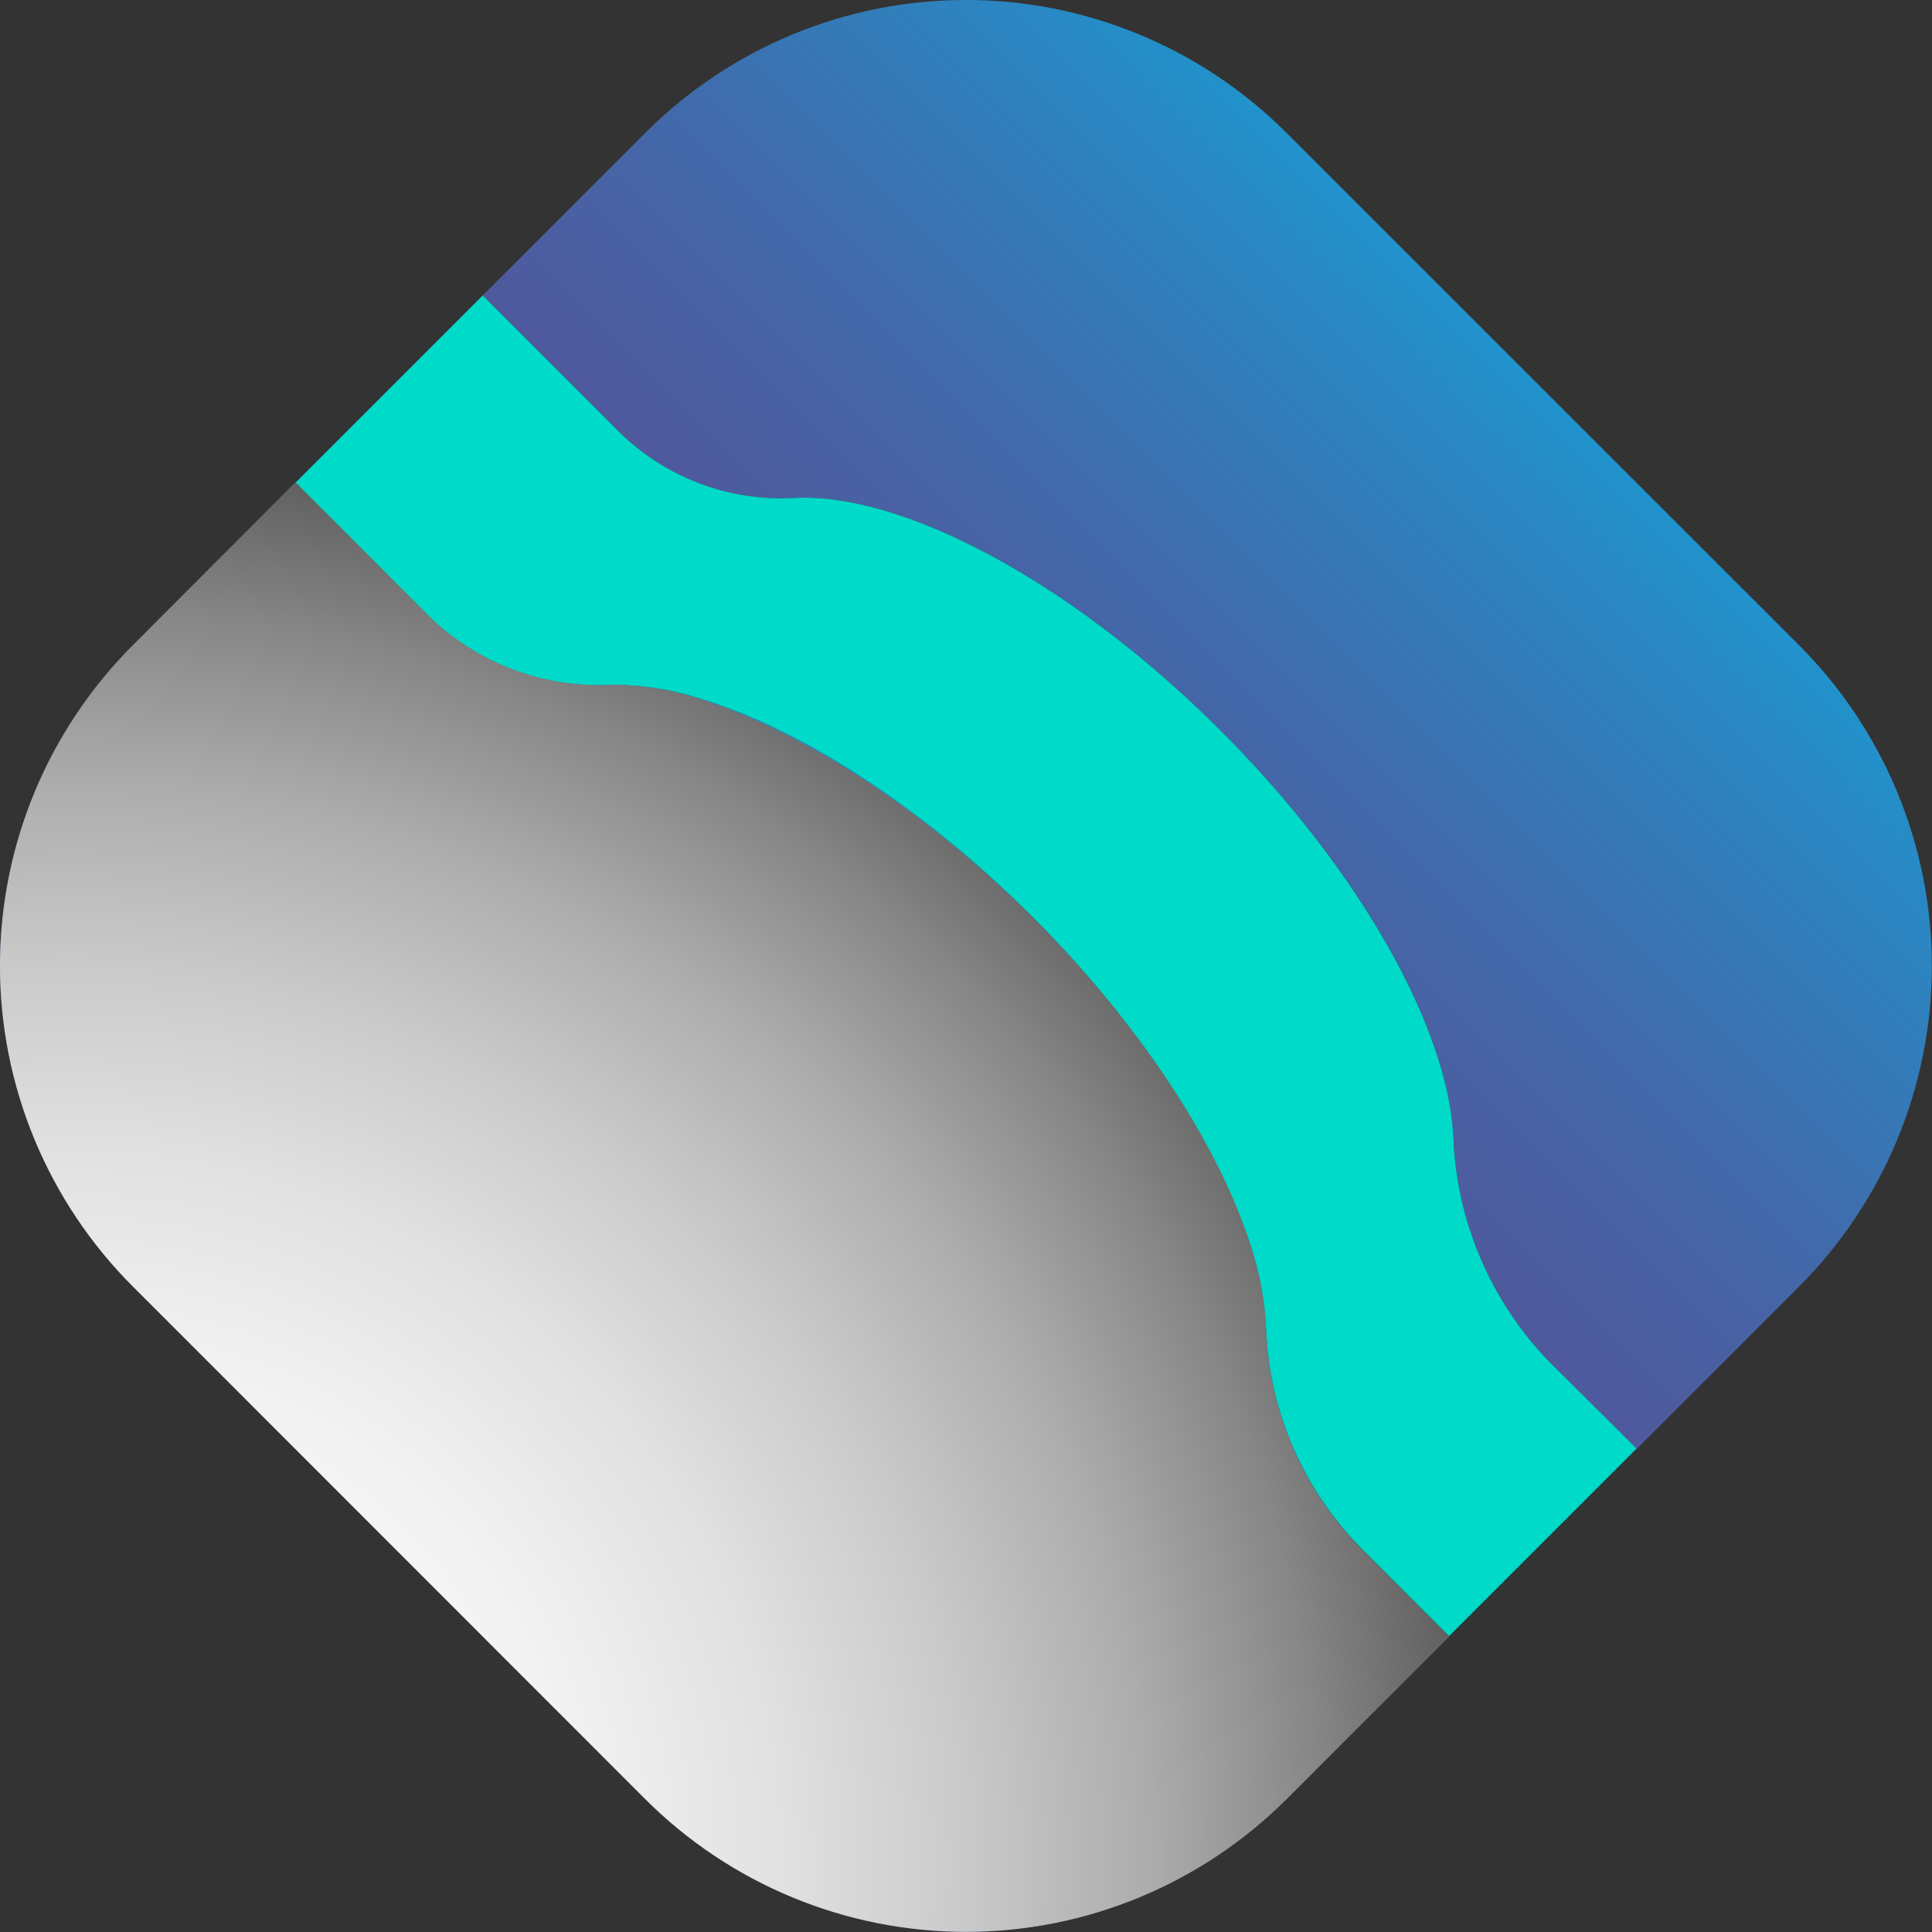 <svg width="59" height="59" viewBox="0 0 59 59" fill="none" xmlns="http://www.w3.org/2000/svg">
<rect x="0" y="0" width="59" height="59" fill="#333333" stroke="none"/>
<path d="M41.706 47.432L44.252 49.978L39.29 54.94C36.692 57.536 33.169 58.995 29.496 58.995C25.823 58.995 22.301 57.536 19.703 54.94L4.06 39.29C2.773 38.005 1.752 36.478 1.055 34.797C0.358 33.117 -0.001 31.316 -0.001 29.496C-0.001 27.677 0.358 25.876 1.055 24.195C1.752 22.515 2.773 20.988 4.06 19.703L9.022 14.741L13.111 18.837C13.842 19.544 14.71 20.092 15.662 20.449C16.613 20.807 17.628 20.965 18.643 20.914C19.555 20.905 20.463 21.042 21.333 21.318C24.376 22.22 28.119 24.585 31.552 28.018C34.985 31.451 37.321 35.23 38.259 38.244C38.491 39.003 38.627 39.788 38.663 40.581C38.76 43.171 39.85 45.624 41.706 47.432Z" fill="url(#paint0_linear_389_14)"/>
<path d="M24.196 15.21C27.477 15.001 32.662 17.698 37.278 22.314C41.605 26.641 44.209 31.408 44.382 34.696C44.471 37.293 45.529 39.762 47.346 41.62L49.978 44.252L54.94 39.29C57.536 36.692 58.995 33.169 58.995 29.496C58.995 25.823 57.536 22.301 54.94 19.703L39.29 4.06C38.005 2.773 36.478 1.752 34.797 1.055C33.117 0.358 31.316 -0.001 29.496 -0.001C27.677 -0.001 25.876 0.358 24.195 1.055C22.515 1.752 20.988 2.773 19.703 4.06L14.741 9.022L18.808 13.089C19.505 13.804 20.346 14.362 21.274 14.728C22.203 15.093 23.199 15.258 24.196 15.21Z" fill="url(#paint1_linear_389_14)"/>
<path d="M47.346 41.62C45.529 39.762 44.471 37.293 44.382 34.696C44.209 31.407 41.576 26.612 37.278 22.313C32.662 17.698 27.477 15.001 24.196 15.21C23.199 15.258 22.203 15.093 21.274 14.728C20.346 14.362 19.505 13.804 18.808 13.089L14.741 9.022L9.022 14.741L13.111 18.837C13.842 19.544 14.71 20.092 15.661 20.449C16.613 20.807 17.628 20.965 18.643 20.914C19.555 20.905 20.463 21.042 21.333 21.318C24.376 22.22 28.119 24.585 31.552 28.018C34.985 31.451 37.321 35.23 38.259 38.244C38.491 39.003 38.627 39.788 38.663 40.581C38.764 43.166 39.853 45.613 41.706 47.418L44.252 49.964L49.978 44.237L47.346 41.62Z" fill="#00DAC8"/>
<path style="mix-blend-mode:multiply" d="M38.663 40.595C38.627 39.803 38.491 39.017 38.259 38.259C37.35 35.208 34.985 31.465 31.552 28.032C28.119 24.6 24.34 22.263 21.333 21.333C20.464 21.051 19.556 20.91 18.643 20.914C17.627 20.963 16.611 20.802 15.66 20.443C14.708 20.083 13.841 19.532 13.111 18.823L9.022 14.727L4.06 19.703C2.773 20.988 1.752 22.515 1.055 24.195C0.358 25.876 -0.001 27.677 -0.001 29.496C-0.001 31.316 0.358 33.117 1.055 34.798C1.752 36.478 2.773 38.005 4.06 39.29L19.703 54.94C22.301 57.536 25.823 58.995 29.496 58.995C33.169 58.995 36.692 57.536 39.29 54.94L44.252 49.978L41.706 47.432C39.853 45.627 38.764 43.18 38.663 40.595Z" fill="url(#paint2_radial_389_14)"/>
<defs>
<linearGradient id="paint0_linear_389_14" x1="41.151" y1="17.849" x2="5.445" y2="53.548" gradientUnits="userSpaceOnUse">
<stop stop-color="#00BAEB"/>
<stop offset="0.05" stop-color="#07B2E4"/>
<stop offset="0.35" stop-color="#2988C3"/>
<stop offset="0.61" stop-color="#4269AA"/>
<stop offset="0.84" stop-color="#51579B"/>
<stop offset="1" stop-color="#565096"/>
</linearGradient>
<linearGradient id="paint1_linear_389_14" x1="54.651" y1="4.349" x2="27.463" y2="31.537" gradientUnits="userSpaceOnUse">
<stop stop-color="#00BAEB"/>
<stop offset="0.05" stop-color="#07B2E4"/>
<stop offset="0.35" stop-color="#2988C3"/>
<stop offset="0.61" stop-color="#4269AA"/>
<stop offset="0.84" stop-color="#51579B"/>
<stop offset="1" stop-color="#565096"/>
</linearGradient>
<radialGradient id="paint2_radial_389_14" cx="0" cy="0" r="1" gradientUnits="userSpaceOnUse" gradientTransform="translate(2.38 56.62) scale(50.887)">
<stop stop-color="white"/>
<stop offset="0.17" stop-color="#FCFCFC"/>
<stop offset="0.3" stop-color="#F2F2F2"/>
<stop offset="0.42" stop-color="#E1E1E1"/>
<stop offset="0.53" stop-color="#CACACA"/>
<stop offset="0.64" stop-color="#ACACAC"/>
<stop offset="0.74" stop-color="#878787"/>
<stop offset="0.84" stop-color="#5B5B5B"/>
<stop offset="0.93" stop-color="#292929"/>
<stop offset="1"/>
</radialGradient>
</defs>
</svg>
